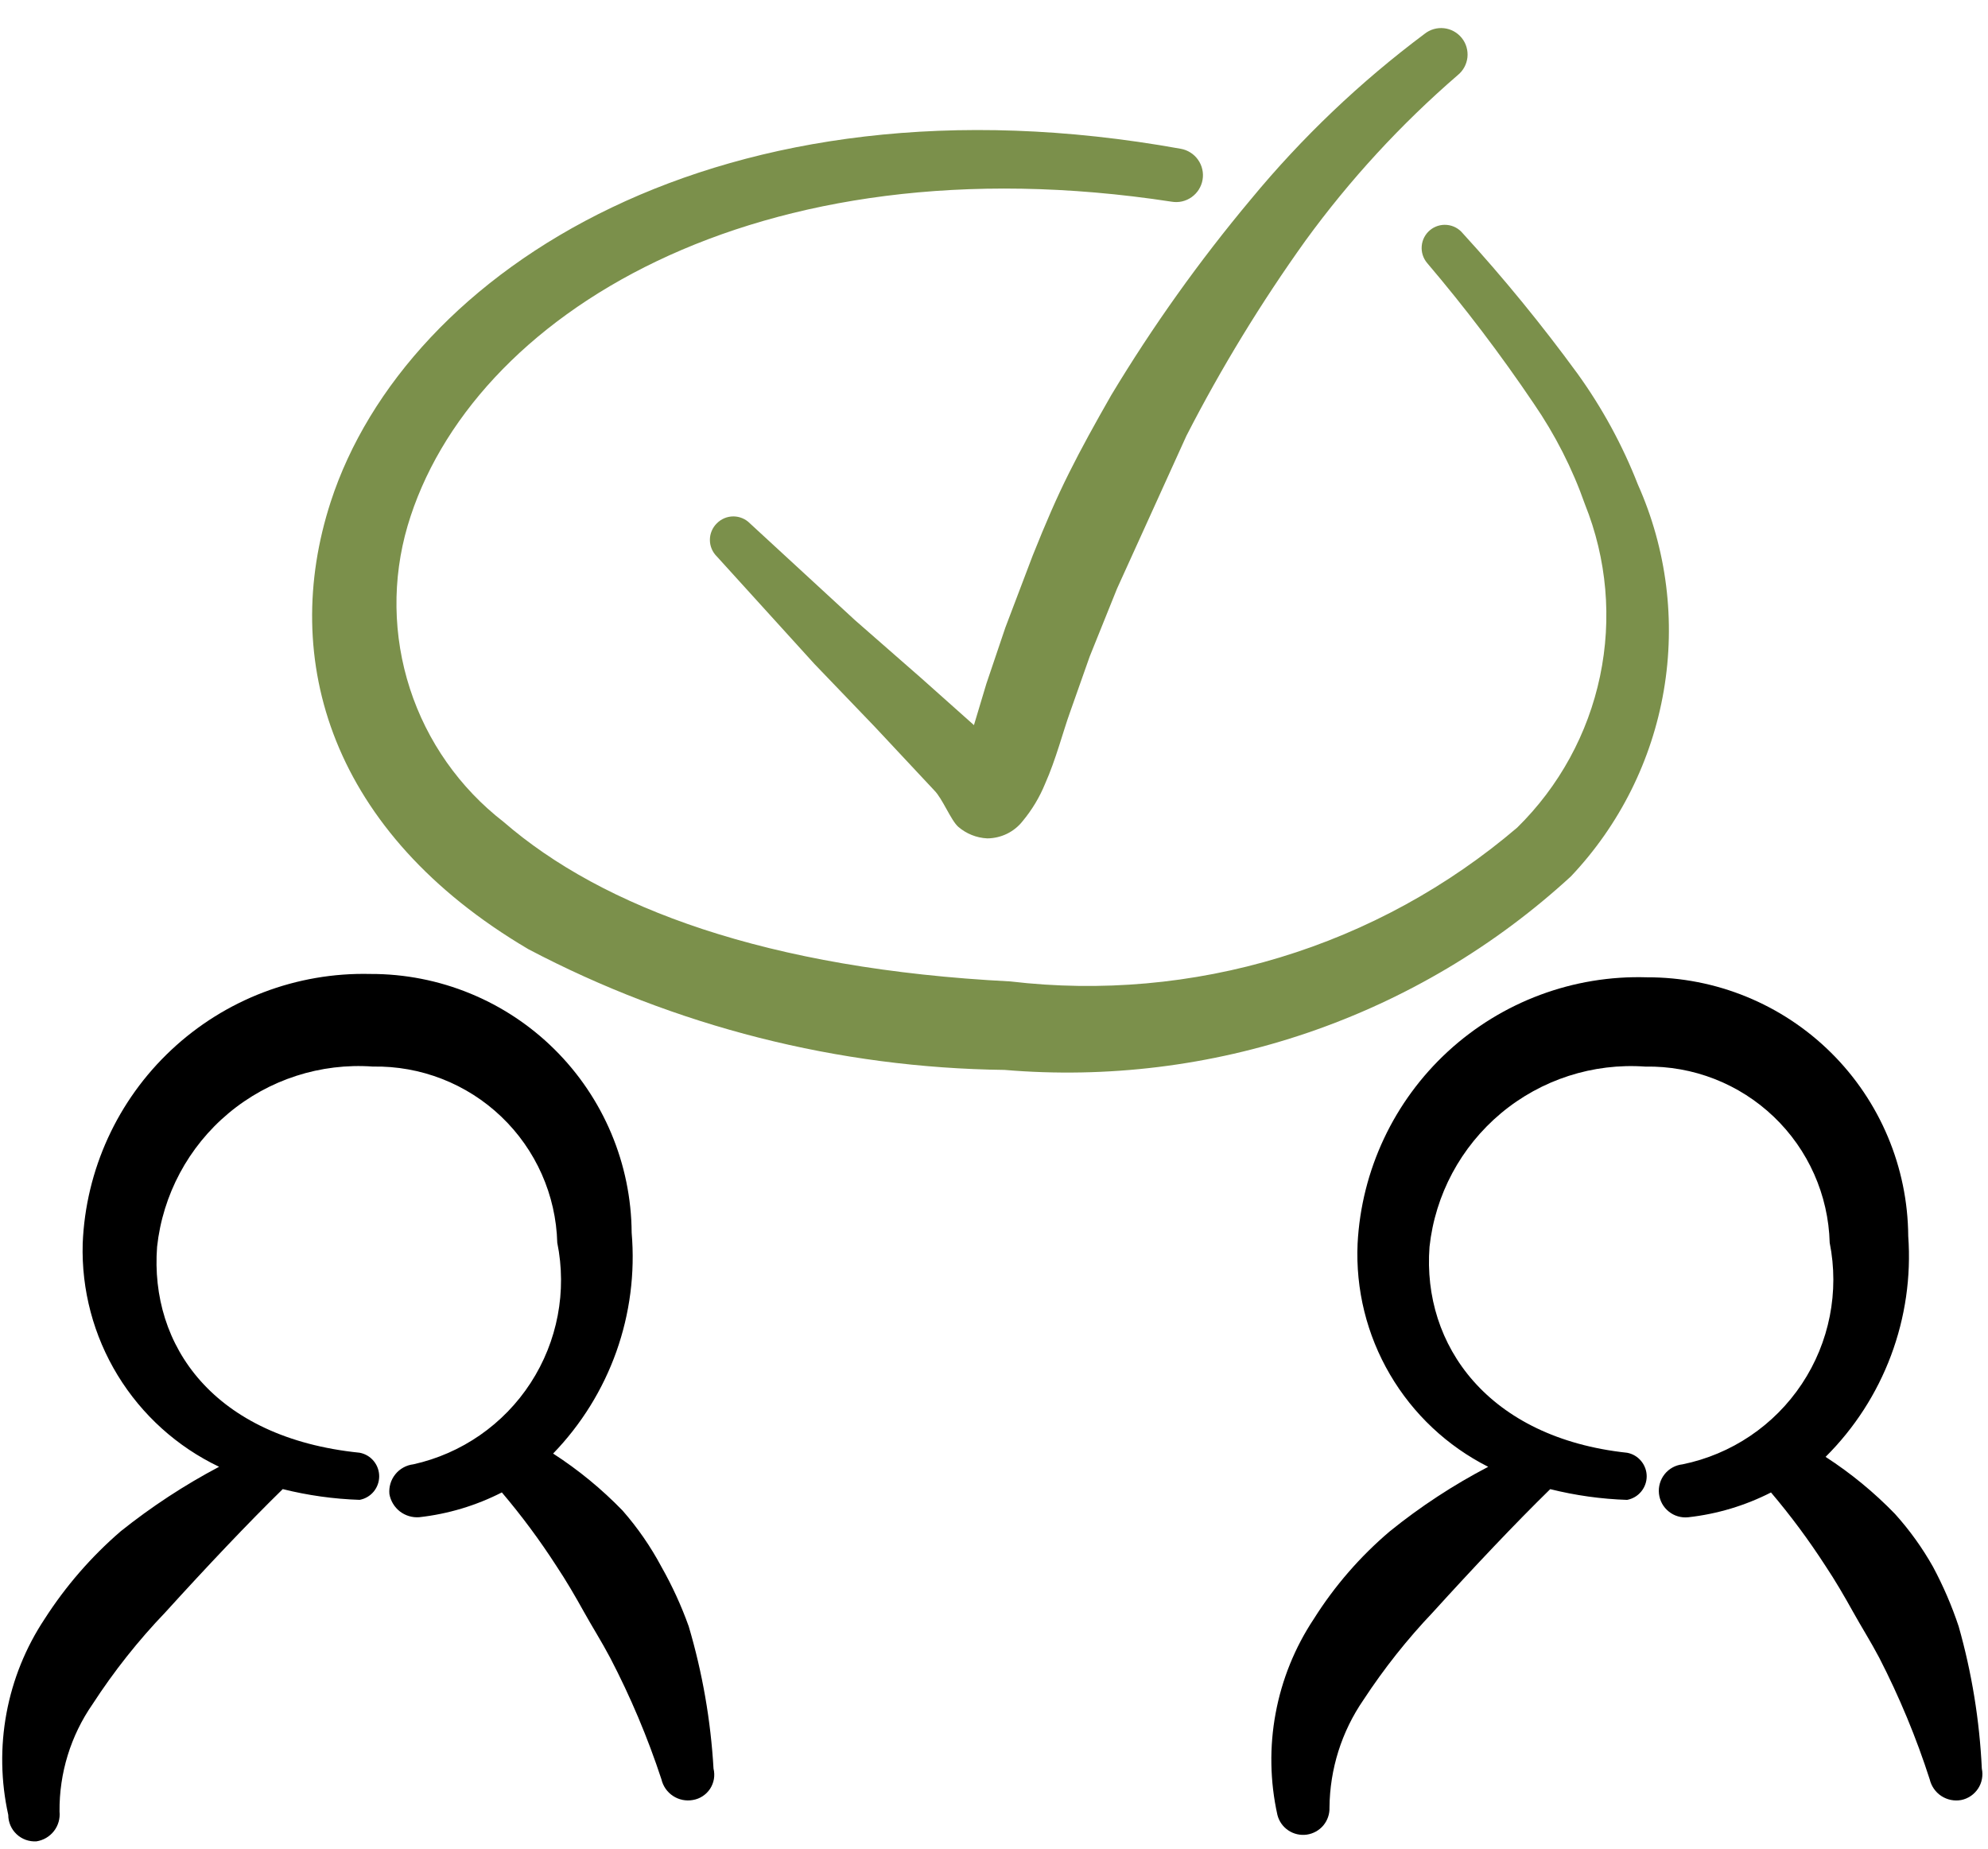 <svg width="57" height="53" viewBox="0 0 57 53" fill="none" xmlns="http://www.w3.org/2000/svg">
<path fill-rule="evenodd" clip-rule="evenodd" d="M18.965 44.92C18.657 44.342 18.283 43.801 17.851 43.308C17.251 42.689 16.583 42.14 15.859 41.673C16.665 40.84 17.283 39.844 17.672 38.752C18.06 37.66 18.21 36.498 18.111 35.343C18.099 33.367 17.303 31.476 15.899 30.085C14.495 28.694 12.597 27.917 10.62 27.923C8.506 27.872 6.457 28.653 4.914 30.099C3.37 31.544 2.457 33.539 2.371 35.651C2.333 36.983 2.682 38.296 3.376 39.432C4.071 40.568 5.08 41.479 6.282 42.052C5.286 42.578 4.341 43.198 3.461 43.901C2.617 44.629 1.882 45.475 1.28 46.414C0.737 47.232 0.365 48.151 0.186 49.117C0.007 50.082 0.024 51.074 0.237 52.032C0.237 52.136 0.258 52.239 0.299 52.334C0.34 52.429 0.4 52.515 0.476 52.586C0.551 52.657 0.641 52.712 0.738 52.747C0.836 52.782 0.94 52.797 1.043 52.791C1.242 52.761 1.422 52.656 1.546 52.497C1.67 52.338 1.727 52.138 1.707 51.937C1.696 50.837 2.027 49.76 2.655 48.856C3.266 47.915 3.964 47.034 4.741 46.224C5.903 44.944 7.112 43.664 8.107 42.692C8.829 42.872 9.568 42.976 10.312 43C10.47 42.971 10.612 42.887 10.714 42.764C10.816 42.64 10.872 42.485 10.872 42.325C10.872 42.164 10.816 42.009 10.714 41.886C10.612 41.762 10.47 41.679 10.312 41.649C6.116 41.222 4.291 38.567 4.504 35.746C4.666 34.252 5.401 32.878 6.555 31.914C7.709 30.95 9.192 30.471 10.691 30.578C12.06 30.553 13.384 31.069 14.374 32.015C15.364 32.961 15.941 34.259 15.978 35.628C16.26 37.016 15.986 38.459 15.214 39.648C14.443 40.836 13.236 41.674 11.853 41.981C11.649 42.005 11.463 42.108 11.335 42.267C11.206 42.427 11.146 42.63 11.165 42.834C11.2 43.031 11.307 43.208 11.464 43.331C11.622 43.453 11.82 43.513 12.019 43.498C12.846 43.406 13.649 43.165 14.389 42.787C14.956 43.455 15.479 44.16 15.954 44.897C16.238 45.323 16.499 45.774 16.736 46.2C16.973 46.627 17.258 47.078 17.495 47.528C18.079 48.648 18.57 49.813 18.965 51.013C19.01 51.208 19.129 51.379 19.297 51.489C19.464 51.599 19.668 51.641 19.866 51.605C19.965 51.589 20.061 51.552 20.146 51.496C20.23 51.441 20.303 51.369 20.359 51.285C20.414 51.2 20.452 51.105 20.469 51.005C20.486 50.905 20.482 50.803 20.458 50.705C20.378 49.323 20.14 47.955 19.747 46.627C19.536 46.037 19.274 45.466 18.965 44.92Z" fill="black"/>
<path fill-rule="evenodd" clip-rule="evenodd" d="M56.159 46.628C55.963 46.039 55.717 45.468 55.424 44.921C55.118 44.377 54.752 43.868 54.334 43.404C53.735 42.785 53.066 42.236 52.343 41.768C53.17 40.946 53.81 39.955 54.219 38.862C54.628 37.77 54.797 36.602 54.713 35.439C54.7 33.463 53.905 31.572 52.501 30.181C51.097 28.79 49.198 28.013 47.222 28.019C45.116 27.954 43.068 28.717 41.517 30.143C39.966 31.57 39.035 33.548 38.925 35.652C38.866 36.967 39.188 38.27 39.853 39.405C40.517 40.541 41.496 41.46 42.67 42.053C41.671 42.574 40.726 43.193 39.849 43.902C38.999 44.623 38.263 45.471 37.669 46.415C37.126 47.233 36.754 48.152 36.575 49.118C36.395 50.083 36.413 51.075 36.626 52.033C36.672 52.215 36.783 52.373 36.939 52.477C37.094 52.581 37.283 52.624 37.468 52.598C37.654 52.571 37.823 52.477 37.943 52.334C38.063 52.19 38.126 52.007 38.119 51.82C38.129 50.718 38.467 49.645 39.091 48.738C39.678 47.842 40.344 47.001 41.082 46.225C42.244 44.945 43.453 43.665 44.448 42.693C45.17 42.873 45.909 42.977 46.653 43.001C46.811 42.971 46.953 42.888 47.055 42.764C47.157 42.641 47.214 42.486 47.214 42.325C47.214 42.165 47.157 42.01 47.055 41.887C46.953 41.763 46.811 41.679 46.653 41.65C42.67 41.223 40.774 38.568 40.987 35.747C41.149 34.252 41.885 32.879 43.038 31.915C44.192 30.951 45.675 30.472 47.175 30.579C48.544 30.554 49.867 31.07 50.857 32.016C51.847 32.961 52.424 34.26 52.461 35.629C52.741 37.03 52.454 38.486 51.663 39.676C50.872 40.867 49.642 41.696 48.241 41.982C48.142 41.993 48.045 42.023 47.957 42.071C47.87 42.119 47.792 42.184 47.729 42.263C47.666 42.341 47.62 42.431 47.592 42.527C47.564 42.623 47.555 42.724 47.566 42.823C47.577 42.923 47.607 43.019 47.655 43.107C47.703 43.195 47.769 43.273 47.847 43.335C47.925 43.398 48.014 43.445 48.111 43.473C48.207 43.501 48.308 43.51 48.407 43.499C49.234 43.407 50.037 43.166 50.778 42.788C51.345 43.456 51.867 44.161 52.343 44.898C52.627 45.324 52.888 45.775 53.125 46.201C53.362 46.628 53.646 47.078 53.883 47.529C54.459 48.65 54.943 49.815 55.329 51.014C55.375 51.209 55.494 51.38 55.661 51.49C55.829 51.6 56.033 51.642 56.23 51.606C56.329 51.587 56.422 51.547 56.505 51.491C56.588 51.435 56.659 51.363 56.715 51.279C56.77 51.196 56.808 51.102 56.826 51.003C56.845 50.905 56.844 50.804 56.823 50.706C56.758 49.325 56.536 47.957 56.159 46.628Z" fill="black"/>
<path fill-rule="evenodd" clip-rule="evenodd" d="M30.652 13.558C30.296 14.27 29.988 14.981 29.609 15.929L28.826 17.991L28.281 19.603L27.925 20.789L26.408 19.437L24.512 17.778L21.501 15.004C21.439 14.941 21.366 14.891 21.284 14.857C21.203 14.823 21.115 14.805 21.027 14.805C20.939 14.805 20.851 14.823 20.77 14.857C20.689 14.891 20.615 14.941 20.553 15.004C20.49 15.066 20.44 15.14 20.406 15.221C20.371 15.303 20.354 15.39 20.354 15.479C20.354 15.567 20.371 15.654 20.406 15.736C20.44 15.817 20.49 15.891 20.553 15.953L23.35 19.034L25.081 20.836L26.788 22.661C27.025 22.898 27.262 23.515 27.475 23.704C27.707 23.904 27.999 24.021 28.305 24.036C28.501 24.035 28.695 23.99 28.872 23.904C29.048 23.818 29.203 23.693 29.324 23.538C29.59 23.218 29.806 22.858 29.964 22.472C30.272 21.784 30.486 20.955 30.675 20.433L31.244 18.821L32.027 16.877L34.018 12.492C35.017 10.546 36.158 8.676 37.432 6.897C38.7 5.155 40.163 3.565 41.794 2.156C41.951 2.03 42.051 1.847 42.074 1.647C42.096 1.447 42.038 1.246 41.912 1.089C41.786 0.932 41.603 0.831 41.403 0.809C41.203 0.787 41.002 0.845 40.845 0.971C39.003 2.347 37.331 3.939 35.867 5.712C34.389 7.478 33.049 9.357 31.861 11.33C31.387 12.16 31.007 12.847 30.652 13.558Z" fill="#7B904B"/>
<path fill-rule="evenodd" clip-rule="evenodd" d="M46.961 13.89C46.52 12.762 45.939 11.695 45.231 10.713C44.207 9.311 43.107 7.965 41.935 6.683C41.822 6.548 41.66 6.463 41.484 6.448C41.309 6.432 41.134 6.487 40.999 6.6C40.864 6.713 40.779 6.876 40.764 7.051C40.748 7.227 40.803 7.401 40.916 7.537C42.009 8.823 43.03 10.168 43.974 11.567C44.589 12.462 45.084 13.434 45.444 14.459C46.072 16.023 46.222 17.738 45.876 19.388C45.53 21.037 44.703 22.547 43.5 23.728C41.512 25.424 39.196 26.692 36.695 27.45C34.194 28.209 31.564 28.443 28.968 28.137C21.999 27.781 17.281 26.027 14.437 23.562C13.179 22.587 12.243 21.256 11.753 19.743C11.262 18.229 11.239 16.602 11.687 15.075C13.465 9.054 21.667 3.957 33.591 5.782C33.691 5.799 33.793 5.797 33.891 5.775C33.99 5.752 34.083 5.711 34.166 5.652C34.248 5.594 34.318 5.52 34.372 5.435C34.426 5.349 34.463 5.254 34.48 5.154C34.497 5.055 34.495 4.953 34.472 4.854C34.45 4.755 34.408 4.662 34.35 4.58C34.292 4.497 34.218 4.427 34.132 4.373C34.047 4.319 33.951 4.282 33.852 4.265C20.695 1.895 11.639 7.75 9.482 14.388C8.012 18.915 9.482 23.87 15.148 27.212C19.362 29.43 24.041 30.616 28.802 30.674C31.746 30.923 34.709 30.559 37.504 29.605C40.299 28.65 42.866 27.125 45.041 25.126C46.436 23.653 47.362 21.799 47.704 19.799C48.046 17.799 47.788 15.743 46.961 13.89Z" fill="#7B904B"/>
</svg>
